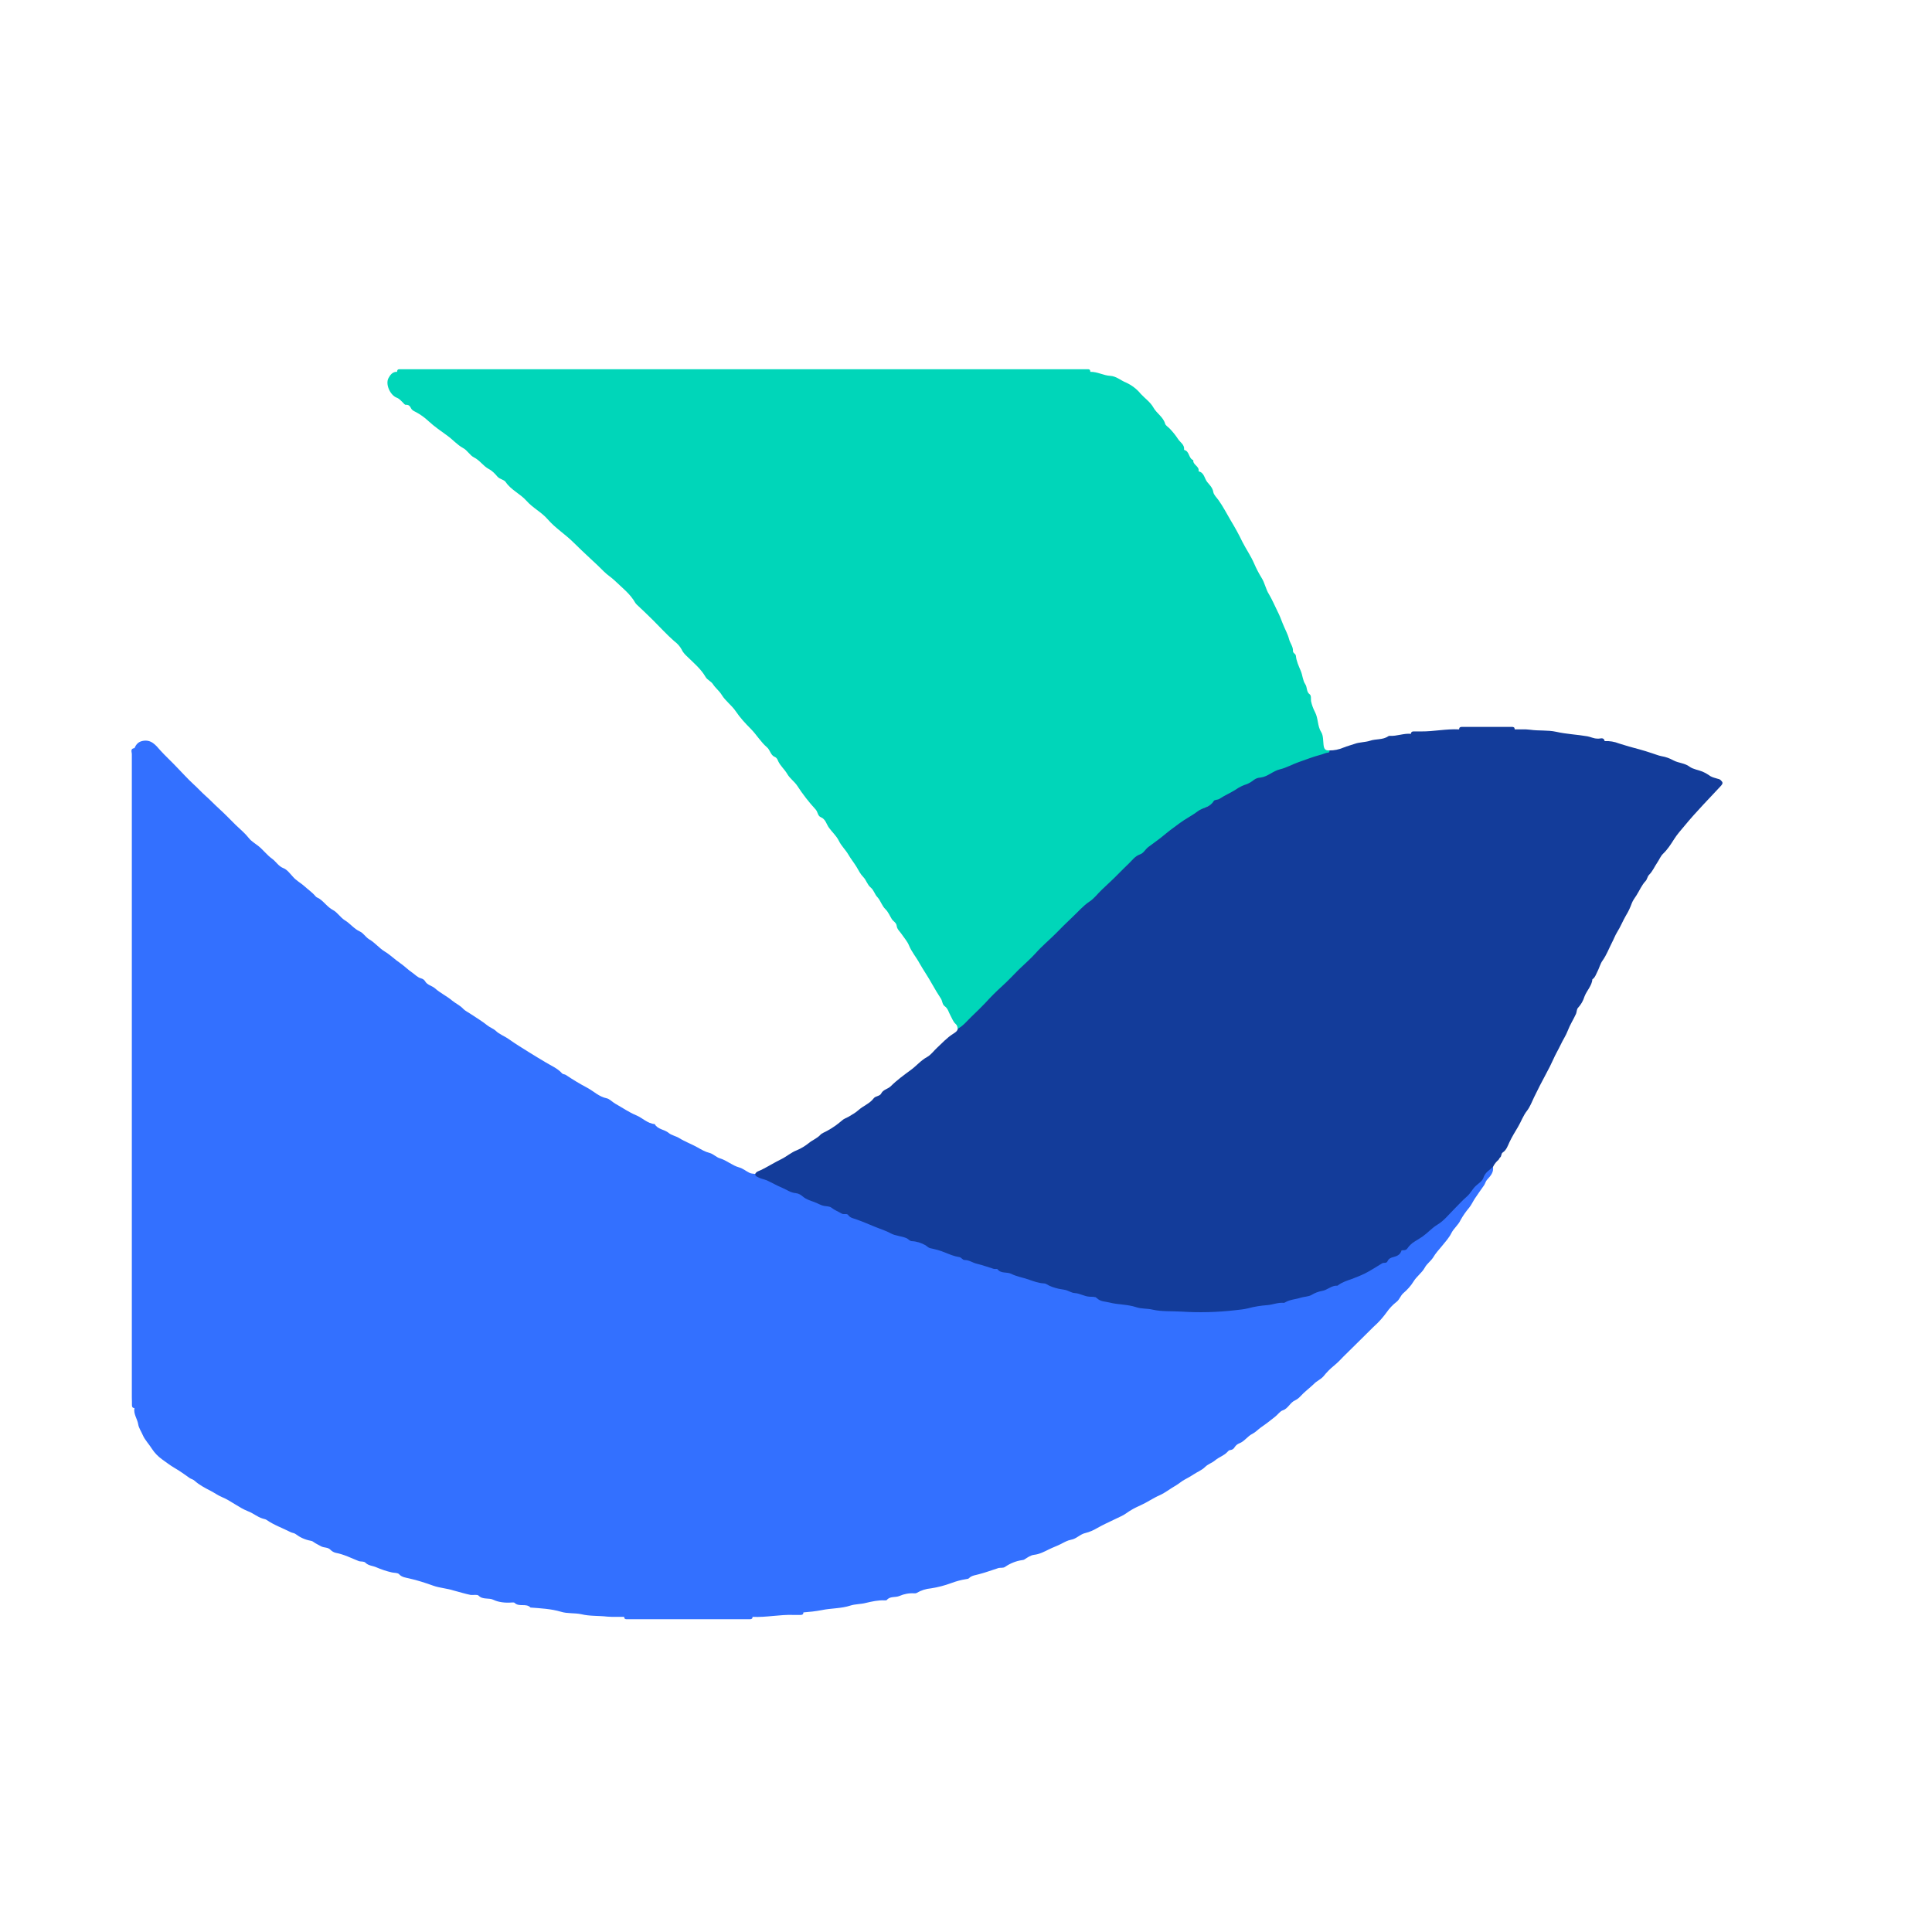 <svg width="17" height="17" viewBox="0 0 17 17" fill="none" xmlns="http://www.w3.org/2000/svg">
<path d="M11.696 6.603C11.659 6.605 11.65 6.588 11.646 6.553C11.642 6.516 11.644 6.472 11.626 6.443C11.591 6.388 11.601 6.323 11.571 6.266C11.555 6.235 11.543 6.203 11.536 6.169C11.534 6.149 11.539 6.121 11.525 6.11C11.493 6.087 11.505 6.05 11.485 6.02C11.463 5.988 11.462 5.941 11.445 5.902C11.428 5.861 11.407 5.817 11.403 5.772C11.401 5.75 11.376 5.749 11.377 5.727C11.379 5.69 11.352 5.66 11.343 5.625C11.331 5.578 11.305 5.533 11.287 5.487C11.273 5.45 11.258 5.412 11.241 5.379C11.216 5.329 11.195 5.278 11.166 5.229C11.138 5.186 11.13 5.13 11.1 5.083C11.076 5.044 11.054 5.002 11.036 4.96C11.007 4.892 10.965 4.833 10.932 4.768C10.901 4.703 10.866 4.64 10.829 4.579C10.794 4.52 10.763 4.458 10.722 4.401C10.706 4.378 10.68 4.355 10.676 4.329C10.67 4.291 10.641 4.264 10.623 4.242C10.598 4.212 10.597 4.159 10.548 4.148C10.548 4.148 10.546 4.143 10.547 4.141C10.551 4.101 10.495 4.09 10.5 4.049C10.457 4.034 10.469 3.971 10.42 3.959C10.42 3.959 10.418 3.955 10.419 3.953C10.423 3.913 10.384 3.891 10.367 3.865C10.345 3.831 10.32 3.8 10.292 3.771C10.279 3.757 10.257 3.745 10.252 3.728C10.235 3.668 10.178 3.638 10.149 3.586C10.122 3.538 10.075 3.506 10.038 3.466C10.003 3.423 9.958 3.389 9.908 3.366C9.861 3.348 9.824 3.31 9.768 3.307C9.71 3.304 9.655 3.27 9.594 3.272C9.594 3.259 9.59 3.249 9.574 3.249H3.514C3.498 3.249 3.494 3.259 3.494 3.272C3.454 3.269 3.432 3.302 3.419 3.326C3.389 3.379 3.432 3.476 3.49 3.499C3.514 3.508 3.527 3.525 3.544 3.541C3.553 3.55 3.561 3.564 3.574 3.562C3.598 3.56 3.609 3.577 3.616 3.591C3.625 3.61 3.642 3.617 3.656 3.624C3.698 3.646 3.737 3.674 3.772 3.707C3.824 3.755 3.882 3.794 3.938 3.835C3.985 3.869 4.023 3.914 4.074 3.942C4.113 3.962 4.134 4.007 4.171 4.025C4.223 4.051 4.252 4.101 4.301 4.127C4.332 4.143 4.356 4.169 4.378 4.195C4.399 4.218 4.434 4.219 4.45 4.242C4.497 4.312 4.577 4.344 4.633 4.407C4.686 4.468 4.763 4.505 4.819 4.569C4.885 4.646 4.974 4.701 5.046 4.773C5.096 4.823 5.147 4.87 5.198 4.918C5.238 4.955 5.278 4.992 5.316 5.031C5.344 5.059 5.38 5.081 5.406 5.106C5.471 5.169 5.546 5.225 5.591 5.306L5.601 5.318C5.651 5.365 5.701 5.412 5.749 5.46C5.809 5.52 5.867 5.584 5.932 5.641C5.959 5.661 5.982 5.686 5.998 5.715C6.011 5.745 6.034 5.765 6.054 5.784C6.109 5.838 6.169 5.888 6.208 5.956C6.224 5.984 6.257 5.994 6.274 6.021C6.296 6.055 6.329 6.079 6.351 6.115C6.383 6.168 6.438 6.205 6.475 6.26C6.511 6.314 6.559 6.366 6.605 6.412C6.657 6.464 6.693 6.528 6.748 6.575C6.777 6.599 6.78 6.645 6.817 6.66C6.836 6.668 6.842 6.684 6.847 6.697C6.867 6.74 6.904 6.77 6.927 6.81C6.95 6.85 6.989 6.875 7.015 6.914C7.063 6.988 7.118 7.059 7.178 7.124C7.197 7.146 7.195 7.18 7.223 7.191C7.265 7.208 7.272 7.253 7.294 7.283C7.322 7.322 7.36 7.355 7.381 7.398C7.403 7.444 7.441 7.478 7.465 7.52C7.487 7.558 7.515 7.592 7.538 7.63C7.555 7.659 7.571 7.692 7.596 7.717C7.623 7.744 7.631 7.785 7.662 7.81C7.69 7.833 7.696 7.87 7.722 7.896C7.749 7.926 7.76 7.97 7.79 7.999C7.816 8.024 7.829 8.058 7.847 8.087C7.86 8.107 7.887 8.119 7.89 8.146C7.893 8.176 7.916 8.194 7.931 8.216C7.954 8.25 7.984 8.284 7.997 8.316C8.021 8.376 8.062 8.422 8.091 8.476C8.125 8.536 8.167 8.596 8.201 8.658C8.227 8.703 8.253 8.748 8.281 8.79C8.293 8.811 8.291 8.839 8.314 8.855C8.342 8.875 8.348 8.909 8.364 8.937C8.378 8.962 8.388 8.992 8.408 9.009C8.424 9.023 8.424 9.036 8.427 9.052C8.451 9.062 8.463 9.043 8.477 9.03L8.589 8.919L8.82 8.691C8.886 8.626 8.947 8.557 9.015 8.494C9.135 8.384 9.245 8.266 9.365 8.155C9.443 8.082 9.513 8.002 9.599 7.937C9.674 7.879 9.737 7.807 9.805 7.74L9.956 7.59C10.008 7.538 10.076 7.504 10.124 7.448C10.128 7.442 10.133 7.438 10.139 7.435C10.189 7.415 10.224 7.374 10.266 7.343C10.315 7.308 10.364 7.273 10.412 7.236C10.436 7.217 10.467 7.208 10.488 7.187C10.548 7.127 10.628 7.1 10.698 7.058C10.772 7.014 10.848 6.971 10.926 6.934C10.981 6.908 11.03 6.866 11.09 6.854C11.159 6.84 11.21 6.793 11.275 6.773C11.295 6.767 11.32 6.765 11.338 6.751C11.376 6.721 11.427 6.721 11.47 6.701C11.49 6.691 11.512 6.678 11.535 6.675C11.587 6.668 11.633 6.644 11.683 6.631C11.697 6.628 11.708 6.62 11.696 6.603Z" fill="#00D6B9"/>
<path d="M13.136 10.267C13.121 10.257 13.113 10.27 13.104 10.279C13.076 10.303 13.057 10.335 13.034 10.363L12.919 10.497C12.841 10.584 12.755 10.667 12.669 10.745C12.602 10.806 12.527 10.858 12.456 10.913C12.428 10.933 12.402 10.955 12.373 10.973C12.344 10.994 12.316 11.022 12.284 11.036C12.22 11.063 12.165 11.102 12.107 11.136C12.005 11.192 11.899 11.241 11.79 11.283C11.729 11.308 11.669 11.335 11.607 11.355C11.556 11.371 11.508 11.392 11.457 11.405C11.44 11.409 11.421 11.407 11.405 11.413C11.355 11.432 11.303 11.443 11.251 11.456C11.206 11.468 11.156 11.458 11.117 11.476C11.057 11.504 10.989 11.478 10.934 11.516C10.847 11.515 10.759 11.525 10.672 11.532C10.518 11.544 10.364 11.522 10.21 11.518C10.14 11.516 10.075 11.481 10.004 11.491C10 11.491 9.996 11.49 9.993 11.487C9.97 11.469 9.943 11.47 9.917 11.47C9.863 11.47 9.811 11.458 9.76 11.448C9.71 11.438 9.659 11.419 9.61 11.402C9.581 11.392 9.55 11.398 9.524 11.385C9.486 11.366 9.445 11.354 9.404 11.347C9.308 11.327 9.219 11.287 9.122 11.271C9.058 11.26 9.002 11.224 8.938 11.211C8.893 11.201 8.849 11.185 8.806 11.171C8.751 11.153 8.696 11.134 8.64 11.12C8.551 11.096 8.469 11.058 8.382 11.03C8.278 10.996 8.177 10.955 8.073 10.92C8.012 10.9 7.957 10.863 7.891 10.853C7.862 10.848 7.835 10.838 7.811 10.823C7.762 10.795 7.707 10.785 7.657 10.761C7.615 10.741 7.568 10.731 7.527 10.711C7.459 10.676 7.38 10.665 7.318 10.616C7.314 10.613 7.308 10.612 7.303 10.612C7.253 10.607 7.208 10.584 7.165 10.562C7.07 10.516 6.968 10.485 6.875 10.434C6.801 10.393 6.719 10.37 6.645 10.33C6.628 10.326 6.613 10.329 6.595 10.32C6.564 10.305 6.535 10.28 6.503 10.272C6.442 10.255 6.396 10.211 6.336 10.193C6.302 10.183 6.276 10.153 6.244 10.145C6.204 10.135 6.171 10.115 6.139 10.097C6.086 10.067 6.029 10.047 5.976 10.014C5.947 9.996 5.909 9.99 5.884 9.969C5.846 9.937 5.787 9.939 5.761 9.891C5.697 9.886 5.654 9.837 5.599 9.814C5.534 9.787 5.475 9.746 5.413 9.711C5.387 9.696 5.363 9.669 5.338 9.664C5.27 9.65 5.224 9.602 5.168 9.572C5.102 9.537 5.039 9.499 4.978 9.458C4.968 9.452 4.953 9.453 4.946 9.445C4.906 9.4 4.849 9.377 4.8 9.347C4.751 9.318 4.703 9.289 4.655 9.259C4.596 9.222 4.535 9.185 4.479 9.145C4.442 9.118 4.395 9.102 4.363 9.071C4.339 9.049 4.31 9.041 4.286 9.021C4.242 8.985 4.191 8.956 4.143 8.923C4.121 8.908 4.092 8.894 4.077 8.878C4.048 8.846 4.009 8.83 3.978 8.804C3.932 8.765 3.874 8.738 3.828 8.697C3.801 8.673 3.761 8.669 3.741 8.635C3.734 8.622 3.721 8.613 3.703 8.608C3.673 8.6 3.652 8.575 3.627 8.558C3.59 8.533 3.557 8.499 3.519 8.473C3.473 8.442 3.433 8.401 3.386 8.373C3.335 8.342 3.299 8.294 3.248 8.265C3.217 8.246 3.198 8.211 3.168 8.197C3.114 8.173 3.082 8.126 3.033 8.097C2.995 8.073 2.969 8.028 2.929 8.007C2.882 7.982 2.854 7.938 2.812 7.909C2.8 7.9 2.786 7.899 2.775 7.885C2.748 7.852 2.711 7.828 2.68 7.799C2.647 7.769 2.606 7.749 2.576 7.713C2.552 7.687 2.526 7.652 2.496 7.64C2.45 7.623 2.43 7.582 2.394 7.556C2.349 7.524 2.316 7.478 2.272 7.443C2.244 7.421 2.212 7.403 2.19 7.375C2.157 7.333 2.115 7.298 2.077 7.262C2.027 7.213 1.979 7.162 1.927 7.115C1.887 7.079 1.85 7.039 1.809 7.003C1.771 6.969 1.737 6.931 1.699 6.897C1.649 6.851 1.603 6.799 1.555 6.75C1.508 6.7 1.457 6.654 1.411 6.603C1.371 6.558 1.331 6.503 1.253 6.52C1.215 6.528 1.197 6.552 1.183 6.583C1.144 6.587 1.16 6.617 1.16 6.634V12.297C1.16 12.32 1.162 12.342 1.161 12.364C1.161 12.381 1.167 12.389 1.183 12.39C1.173 12.442 1.208 12.484 1.216 12.532C1.221 12.566 1.243 12.595 1.256 12.627C1.275 12.671 1.312 12.708 1.338 12.75C1.361 12.785 1.391 12.816 1.426 12.841C1.462 12.867 1.499 12.895 1.538 12.918C1.584 12.944 1.628 12.977 1.671 13.007C1.684 13.015 1.699 13.017 1.713 13.03C1.753 13.066 1.804 13.093 1.853 13.118C1.886 13.135 1.917 13.158 1.953 13.173C2.033 13.206 2.101 13.266 2.183 13.298C2.229 13.315 2.264 13.348 2.311 13.362C2.322 13.366 2.335 13.367 2.344 13.373C2.41 13.419 2.485 13.445 2.556 13.481C2.571 13.489 2.59 13.489 2.602 13.499C2.64 13.528 2.684 13.548 2.732 13.557C2.74 13.559 2.748 13.56 2.757 13.567C2.777 13.582 2.802 13.593 2.825 13.606C2.851 13.621 2.885 13.612 2.909 13.638C2.918 13.648 2.939 13.661 2.956 13.664C3.026 13.677 3.091 13.71 3.156 13.736C3.176 13.743 3.202 13.736 3.216 13.751C3.242 13.777 3.279 13.777 3.309 13.79C3.353 13.809 3.399 13.825 3.448 13.836C3.469 13.841 3.498 13.838 3.511 13.851C3.536 13.88 3.574 13.882 3.601 13.889C3.673 13.905 3.743 13.928 3.813 13.953C3.869 13.973 3.932 13.976 3.991 13.995C4.041 14.008 4.091 14.024 4.141 14.034C4.164 14.037 4.198 14.028 4.211 14.04C4.249 14.079 4.301 14.056 4.344 14.078C4.386 14.098 4.444 14.105 4.498 14.101C4.508 14.101 4.523 14.098 4.528 14.104C4.568 14.143 4.63 14.104 4.668 14.145C4.758 14.152 4.848 14.156 4.936 14.182C4.993 14.2 5.056 14.191 5.116 14.204C5.189 14.222 5.268 14.216 5.344 14.225C5.394 14.229 5.443 14.226 5.492 14.227C5.492 14.243 5.501 14.249 5.517 14.248H6.597C6.613 14.248 6.622 14.243 6.622 14.227C6.742 14.233 6.86 14.206 6.979 14.21H7.045C7.061 14.21 7.07 14.204 7.069 14.188C7.122 14.184 7.176 14.178 7.229 14.168C7.313 14.15 7.401 14.155 7.485 14.127C7.527 14.114 7.575 14.116 7.62 14.104C7.672 14.092 7.727 14.079 7.784 14.082C7.79 14.082 7.8 14.082 7.803 14.079C7.831 14.043 7.878 14.059 7.915 14.043C7.956 14.025 8 14.017 8.045 14.02C8.051 14.02 8.059 14.02 8.065 14.017C8.104 13.994 8.147 13.98 8.193 13.976C8.253 13.967 8.312 13.951 8.37 13.93C8.412 13.914 8.456 13.902 8.501 13.895C8.511 13.893 8.522 13.893 8.527 13.886C8.552 13.861 8.589 13.86 8.617 13.851C8.675 13.836 8.73 13.815 8.787 13.797C8.806 13.793 8.828 13.799 8.844 13.787C8.888 13.757 8.938 13.736 8.992 13.728C9.001 13.727 9.009 13.726 9.017 13.72C9.043 13.704 9.067 13.685 9.1 13.681C9.146 13.676 9.19 13.653 9.23 13.633C9.264 13.616 9.302 13.603 9.337 13.585C9.364 13.571 9.393 13.554 9.426 13.548C9.473 13.54 9.504 13.499 9.552 13.489C9.588 13.48 9.622 13.465 9.654 13.446C9.705 13.417 9.758 13.393 9.81 13.368C9.843 13.351 9.881 13.337 9.908 13.317C9.948 13.288 9.992 13.264 10.037 13.245C10.095 13.219 10.146 13.182 10.204 13.157C10.255 13.134 10.3 13.097 10.35 13.069C10.374 13.055 10.398 13.033 10.421 13.021C10.449 13.006 10.476 12.991 10.502 12.974C10.536 12.951 10.575 12.937 10.604 12.908C10.63 12.882 10.665 12.873 10.693 12.849C10.725 12.822 10.768 12.809 10.797 12.779C10.807 12.769 10.813 12.759 10.828 12.759C10.835 12.758 10.843 12.755 10.849 12.751C10.855 12.746 10.861 12.74 10.864 12.734C10.874 12.718 10.888 12.707 10.905 12.7C10.951 12.683 10.976 12.638 11.021 12.616C11.047 12.603 11.07 12.578 11.095 12.56C11.139 12.53 11.18 12.498 11.22 12.466C11.243 12.448 11.264 12.417 11.287 12.41C11.336 12.394 11.351 12.34 11.399 12.32C11.415 12.312 11.429 12.301 11.441 12.288C11.477 12.248 11.521 12.216 11.562 12.177C11.586 12.151 11.62 12.139 11.645 12.111C11.673 12.076 11.704 12.044 11.739 12.016C11.768 11.992 11.796 11.964 11.822 11.936L11.973 11.787C12.023 11.739 12.069 11.69 12.12 11.643C12.149 11.614 12.176 11.582 12.2 11.549C12.225 11.513 12.255 11.481 12.29 11.454C12.316 11.433 12.323 11.401 12.348 11.379C12.383 11.349 12.414 11.315 12.438 11.276C12.466 11.23 12.511 11.201 12.537 11.154C12.555 11.12 12.589 11.098 12.611 11.064C12.632 11.028 12.661 10.996 12.688 10.964C12.717 10.928 12.752 10.89 12.771 10.85C12.793 10.807 12.831 10.78 12.851 10.737C12.873 10.697 12.899 10.66 12.928 10.626C12.948 10.601 12.96 10.573 12.977 10.547C13.004 10.507 13.031 10.468 13.059 10.429C13.07 10.412 13.072 10.394 13.088 10.377C13.114 10.349 13.145 10.315 13.137 10.269" fill="#3370FF"/>
<path d="M15.136 6.862C15.13 6.855 15.124 6.855 15.116 6.853C15.094 6.846 15.069 6.841 15.049 6.829C15.027 6.813 15.004 6.8 14.979 6.789C14.942 6.774 14.899 6.769 14.868 6.747C14.825 6.714 14.771 6.715 14.725 6.691C14.693 6.673 14.658 6.66 14.621 6.654C14.593 6.649 14.564 6.636 14.537 6.628C14.5 6.616 14.461 6.603 14.423 6.593C14.364 6.578 14.305 6.561 14.246 6.542C14.206 6.526 14.163 6.519 14.12 6.521C14.11 6.48 14.077 6.504 14.054 6.499C14.024 6.499 13.996 6.484 13.968 6.479C13.877 6.463 13.784 6.46 13.692 6.439C13.619 6.423 13.54 6.432 13.464 6.421C13.419 6.415 13.374 6.419 13.328 6.418C13.328 6.4 13.319 6.396 13.303 6.396H12.864C12.848 6.396 12.839 6.401 12.839 6.418C12.727 6.412 12.617 6.437 12.505 6.436H12.44C12.424 6.435 12.416 6.442 12.415 6.457C12.351 6.451 12.291 6.479 12.227 6.475C12.224 6.475 12.22 6.476 12.216 6.478C12.168 6.512 12.107 6.5 12.055 6.518C12.012 6.532 11.961 6.53 11.921 6.545C11.889 6.556 11.854 6.565 11.822 6.578C11.782 6.595 11.739 6.604 11.697 6.603C11.697 6.611 11.7 6.621 11.688 6.622C11.664 6.624 11.64 6.637 11.618 6.642C11.553 6.659 11.491 6.684 11.427 6.706C11.37 6.726 11.319 6.756 11.264 6.769C11.2 6.784 11.156 6.834 11.091 6.842C11.07 6.843 11.05 6.85 11.034 6.862C11.015 6.877 10.995 6.89 10.973 6.899C10.937 6.91 10.903 6.927 10.873 6.948C10.826 6.978 10.777 6.998 10.732 7.028C10.716 7.04 10.688 7.035 10.68 7.048C10.648 7.104 10.582 7.105 10.537 7.14C10.489 7.177 10.431 7.205 10.383 7.241C10.344 7.271 10.302 7.299 10.264 7.331C10.213 7.374 10.159 7.413 10.107 7.451C10.079 7.471 10.062 7.508 10.033 7.517C9.986 7.533 9.962 7.571 9.932 7.599C9.902 7.629 9.868 7.66 9.838 7.692C9.792 7.739 9.743 7.783 9.695 7.829C9.659 7.863 9.628 7.906 9.588 7.932C9.528 7.972 9.485 8.025 9.434 8.072C9.384 8.119 9.335 8.168 9.287 8.217C9.23 8.274 9.168 8.325 9.116 8.384C9.069 8.436 9.017 8.481 8.967 8.529C8.918 8.578 8.87 8.63 8.818 8.677C8.766 8.724 8.717 8.773 8.67 8.825C8.632 8.865 8.592 8.904 8.552 8.942C8.512 8.98 8.478 9.025 8.428 9.052C8.423 9.076 8.403 9.086 8.385 9.098C8.333 9.131 8.292 9.176 8.247 9.218C8.217 9.245 8.193 9.281 8.159 9.3C8.103 9.33 8.063 9.38 8.013 9.416C7.953 9.46 7.891 9.505 7.838 9.558C7.812 9.583 7.772 9.587 7.755 9.62C7.741 9.648 7.705 9.642 7.688 9.664C7.653 9.711 7.596 9.73 7.554 9.768C7.529 9.791 7.494 9.81 7.464 9.828C7.445 9.838 7.424 9.845 7.408 9.86C7.368 9.895 7.325 9.925 7.279 9.95C7.259 9.962 7.232 9.97 7.217 9.987C7.189 10.017 7.15 10.031 7.118 10.057C7.086 10.083 7.05 10.105 7.012 10.121C6.962 10.14 6.924 10.175 6.878 10.198C6.816 10.228 6.758 10.265 6.697 10.295C6.681 10.303 6.654 10.308 6.645 10.33C6.645 10.344 6.651 10.348 6.663 10.355C6.69 10.371 6.72 10.375 6.747 10.386C6.791 10.406 6.833 10.431 6.877 10.449C6.919 10.466 6.954 10.495 7.004 10.499C7.026 10.503 7.047 10.513 7.065 10.529C7.095 10.555 7.133 10.565 7.165 10.577C7.193 10.587 7.22 10.605 7.252 10.611C7.272 10.615 7.299 10.614 7.315 10.626C7.343 10.648 7.375 10.66 7.405 10.678C7.425 10.69 7.452 10.674 7.464 10.692C7.481 10.717 7.512 10.721 7.531 10.728C7.588 10.748 7.641 10.771 7.697 10.794C7.745 10.814 7.794 10.828 7.841 10.854C7.88 10.875 7.932 10.876 7.977 10.895C7.994 10.903 8.003 10.919 8.022 10.921C8.065 10.923 8.107 10.936 8.145 10.958C8.157 10.966 8.17 10.98 8.185 10.983C8.229 10.992 8.272 11.003 8.315 11.021C8.355 11.037 8.397 11.055 8.439 11.061C8.462 11.064 8.467 11.087 8.489 11.087C8.528 11.087 8.559 11.112 8.596 11.12C8.646 11.132 8.695 11.15 8.744 11.165C8.755 11.168 8.774 11.163 8.778 11.169C8.809 11.209 8.858 11.189 8.899 11.209C8.941 11.231 8.998 11.241 9.049 11.258C9.094 11.274 9.139 11.291 9.187 11.293C9.194 11.293 9.201 11.295 9.209 11.3C9.241 11.32 9.277 11.331 9.315 11.34C9.332 11.343 9.35 11.346 9.367 11.349C9.399 11.354 9.425 11.376 9.457 11.378C9.502 11.38 9.541 11.408 9.589 11.41C9.607 11.411 9.637 11.408 9.652 11.423C9.683 11.454 9.727 11.452 9.762 11.461C9.838 11.481 9.919 11.476 9.997 11.502C10.043 11.518 10.094 11.512 10.143 11.524C10.223 11.542 10.31 11.536 10.396 11.541C10.553 11.551 10.71 11.547 10.867 11.529C10.906 11.524 10.944 11.522 10.982 11.512C11.038 11.497 11.095 11.488 11.152 11.484C11.201 11.48 11.246 11.459 11.296 11.464C11.3 11.463 11.303 11.463 11.306 11.461C11.35 11.434 11.399 11.434 11.444 11.419C11.476 11.409 11.514 11.41 11.541 11.394C11.569 11.377 11.6 11.365 11.633 11.359C11.682 11.351 11.717 11.309 11.768 11.313C11.771 11.313 11.773 11.31 11.774 11.309C11.809 11.283 11.851 11.269 11.889 11.256C11.93 11.241 11.97 11.225 12.009 11.206C12.062 11.18 12.111 11.146 12.162 11.116C12.178 11.107 12.2 11.12 12.21 11.096C12.219 11.076 12.238 11.066 12.261 11.061C12.287 11.054 12.316 11.044 12.328 11.014C12.332 11.001 12.342 11 12.352 11.001C12.359 11.001 12.366 10.999 12.372 10.996C12.378 10.992 12.383 10.988 12.386 10.982C12.418 10.934 12.473 10.912 12.518 10.88C12.563 10.848 12.6 10.805 12.648 10.776C12.704 10.743 12.745 10.69 12.791 10.644C12.831 10.604 12.867 10.563 12.909 10.527C12.941 10.499 12.956 10.461 12.988 10.433C13.009 10.413 13.044 10.393 13.053 10.363C13.068 10.316 13.105 10.297 13.137 10.268C13.149 10.243 13.166 10.222 13.186 10.205L13.198 10.186C13.215 10.176 13.206 10.151 13.224 10.14C13.256 10.119 13.268 10.08 13.282 10.05C13.304 10.004 13.331 9.959 13.357 9.916C13.385 9.869 13.402 9.817 13.437 9.773C13.463 9.739 13.48 9.694 13.499 9.654C13.533 9.584 13.568 9.515 13.605 9.447C13.627 9.407 13.648 9.365 13.667 9.323C13.686 9.279 13.711 9.238 13.731 9.196C13.751 9.152 13.779 9.112 13.795 9.069C13.815 9.016 13.845 8.971 13.868 8.92C13.875 8.902 13.873 8.88 13.886 8.867C13.912 8.839 13.931 8.805 13.942 8.769C13.962 8.716 14.007 8.675 14.012 8.616L14.016 8.614C14.036 8.599 14.043 8.574 14.054 8.553C14.072 8.52 14.08 8.481 14.102 8.451C14.136 8.403 14.156 8.349 14.182 8.298C14.199 8.266 14.212 8.23 14.23 8.201C14.26 8.154 14.28 8.101 14.308 8.054C14.329 8.02 14.345 7.985 14.358 7.949C14.367 7.925 14.384 7.901 14.399 7.879C14.426 7.837 14.445 7.789 14.48 7.752C14.495 7.736 14.494 7.714 14.512 7.696C14.542 7.666 14.558 7.626 14.582 7.591C14.6 7.565 14.612 7.533 14.633 7.513C14.673 7.475 14.703 7.428 14.73 7.385C14.757 7.342 14.792 7.303 14.823 7.266C14.874 7.204 14.929 7.143 14.985 7.083C15.036 7.029 15.087 6.975 15.137 6.921C15.167 6.89 15.159 6.883 15.137 6.861" fill="#133C9A"/>
</svg>
